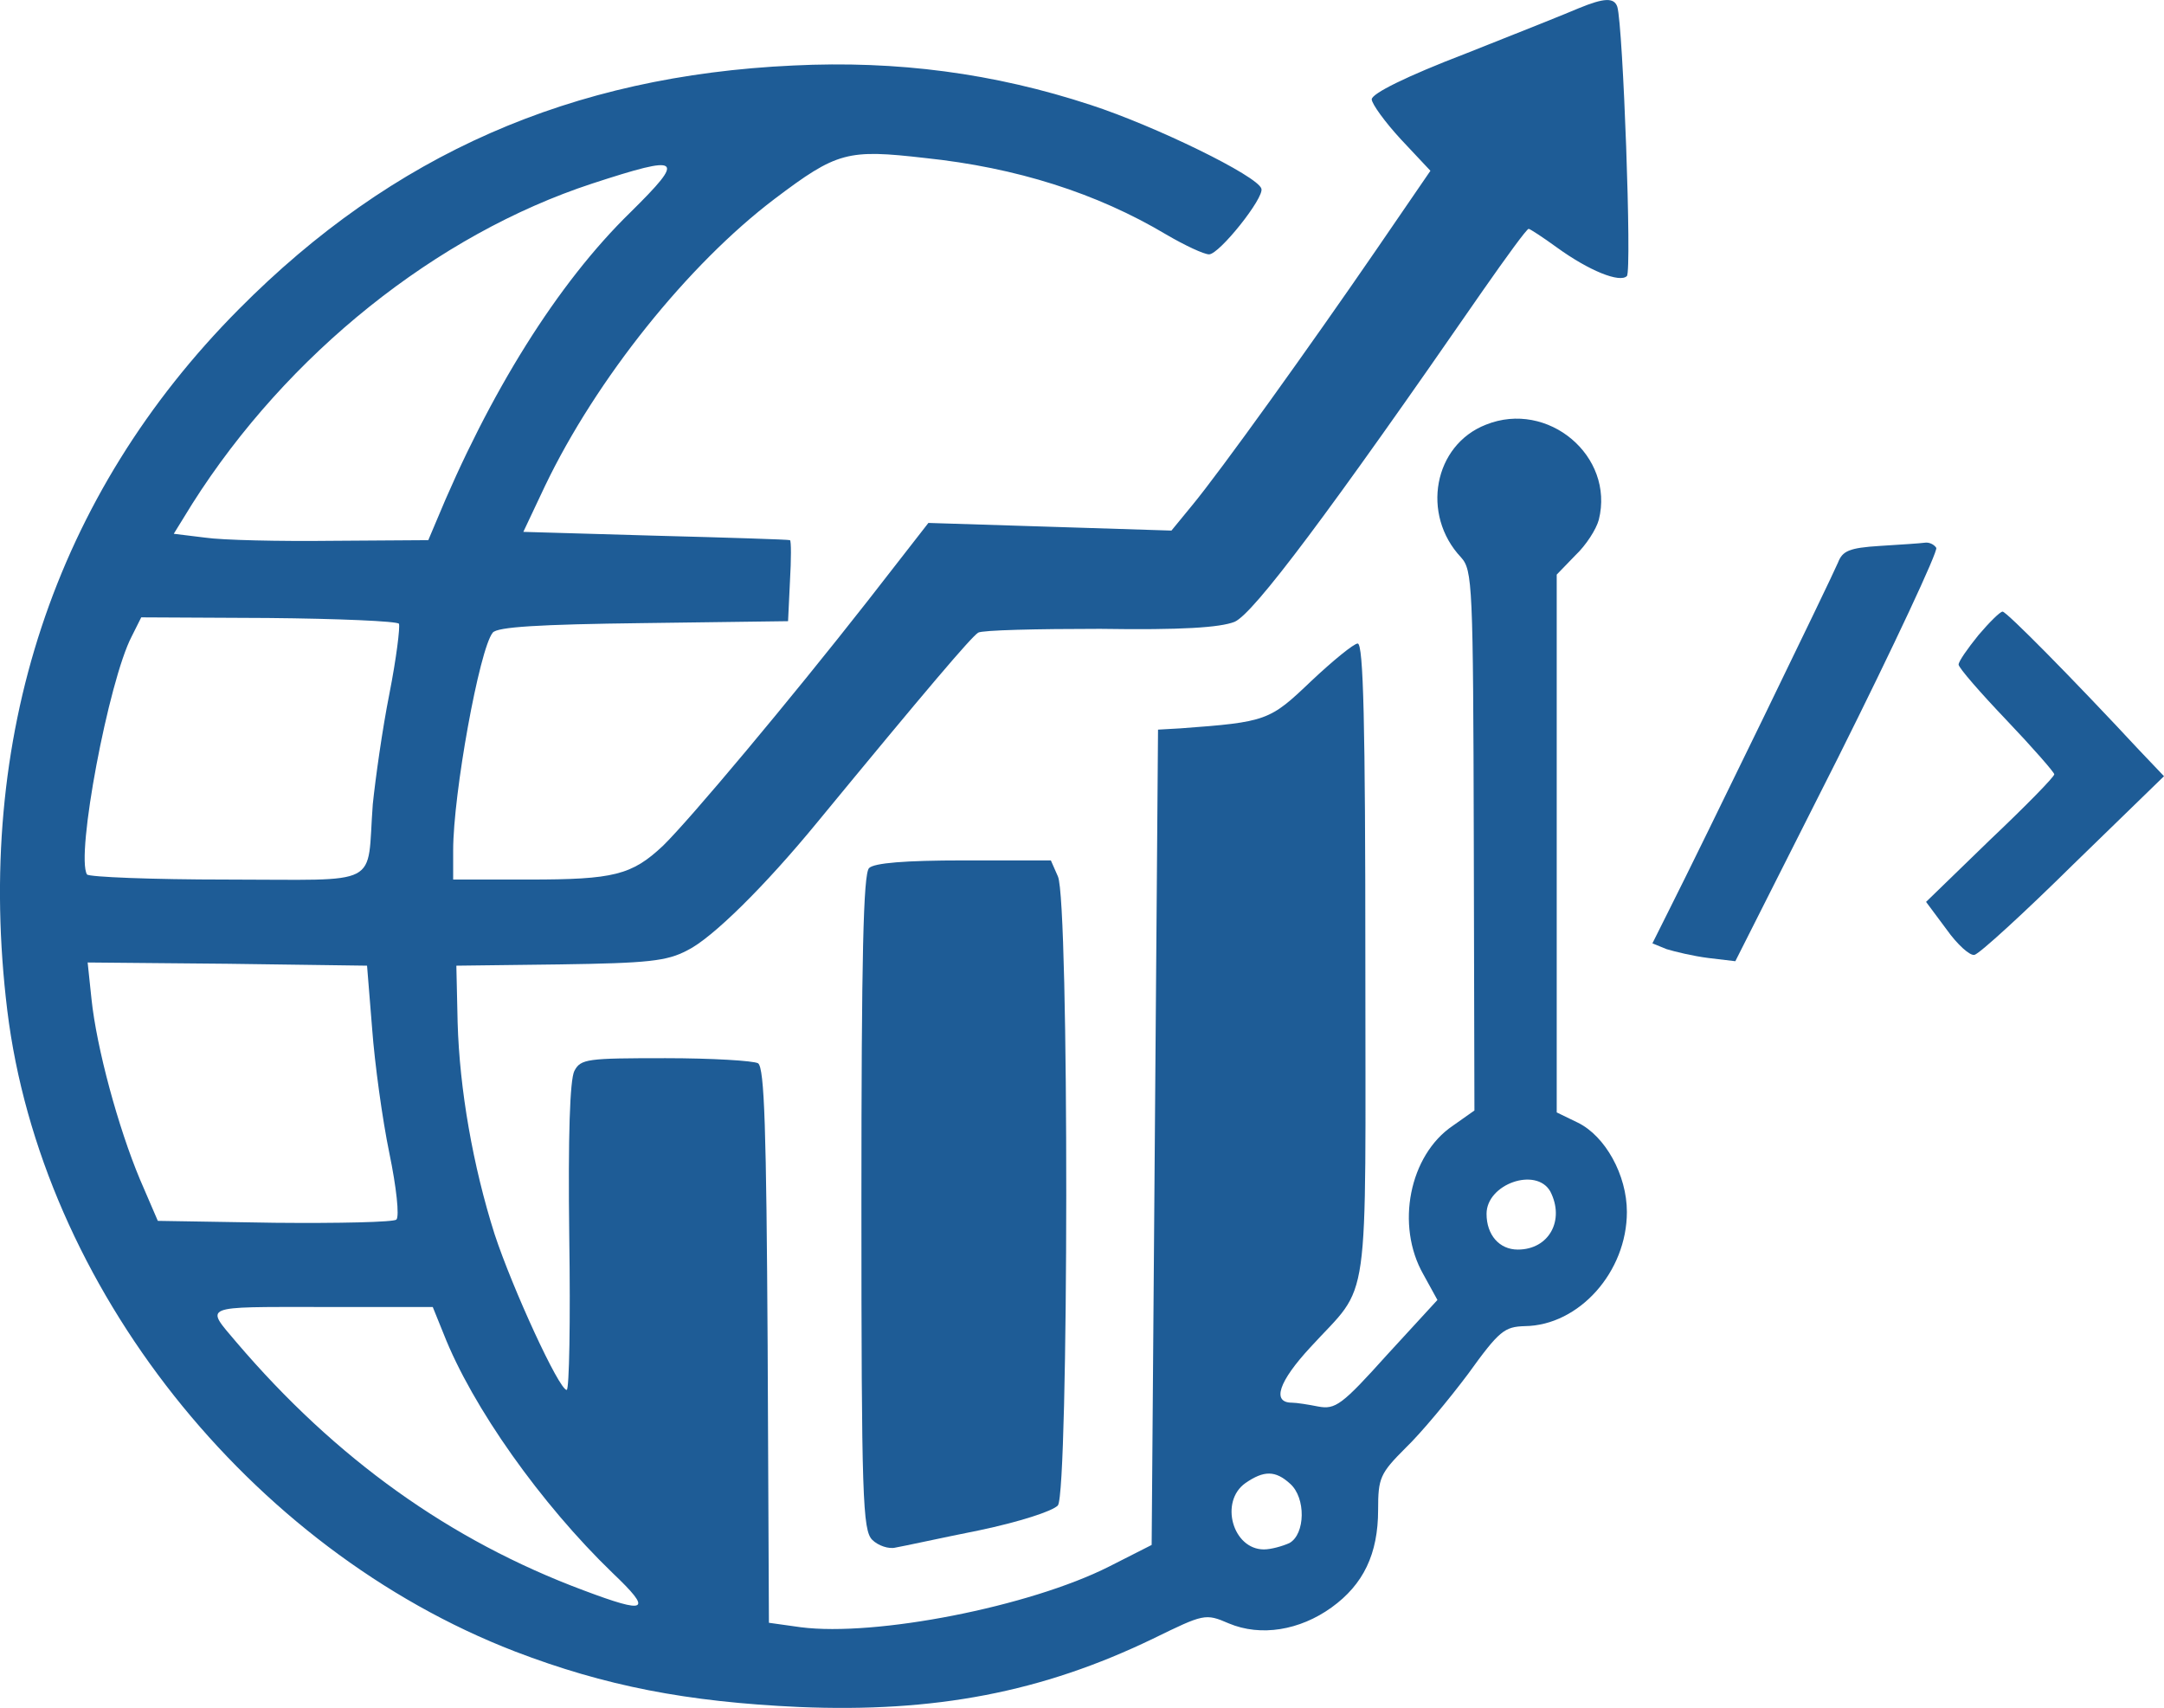 <?xml version="1.0" encoding="UTF-8"?>
<svg id="Capa_1" xmlns="http://www.w3.org/2000/svg" version="1.1" viewBox="0 0 339.24 267.71">
  <!-- Generator: Adobe Illustrator 29.5.1, SVG Export Plug-In . SVG Version: 2.1.0 Build 141)  -->
  <defs>
    <style>
      .st0 {
        fill: #1e5c96;
      }
    </style>
  </defs>
  <path class="st0" d="M247.54,1.27c-1.6.7-9.6,3.9-17.7,7.1-9.4,3.6-14.8,6.3-14.8,7.2,0,.7,2.1,3.6,4.6,6.3l4.6,4.9-8.5,12.4c-10.3,15-24.5,34.8-28.9,40.1l-3.2,3.9-19-.6-19.1-.6-9.5,12.2c-12.3,15.7-27.9,34.3-32.1,38.4-4.9,4.6-7.7,5.3-21,5.3h-11.9v-4.6c0-8.8,4.1-31.5,6.2-34.1.7-.9,7.2-1.3,23.7-1.5l22.6-.3.3-6.3c.2-3.4.2-6.3,0-6.4s-9.6-.4-21.1-.7l-20.7-.6,3.4-7.2c8-16.7,22.4-34.7,36-45,9.8-7.4,11.4-7.8,23.6-6.4,14.3,1.5,26.9,5.5,37.8,12,2.9,1.7,5.9,3.1,6.7,3.1,1.6,0,8.7-8.9,8.2-10.3-.6-2-16.6-9.8-26.7-13.1-15.2-5-30.4-7-46.7-6.2-34.8,1.6-62.8,13.9-86.9,38.2C8.54,77.57-4.06,115.67,1.14,158.37c5.3,43.2,37.9,84.4,79.6,100.5,14.1,5.4,26.9,7.9,44.5,8.7,21.3.9,38.1-2.3,55.5-10.7,8-3.9,8.2-4,11.9-2.4,5,2.1,11.1,1.1,16.1-2.5s7.3-8.4,7.3-15.3c0-5,.3-5.7,4.3-9.7,2.4-2.3,6.8-7.6,9.8-11.6,4.9-6.8,5.7-7.4,8.9-7.5,8.5-.1,16-8.5,16-17.9,0-5.8-3.4-11.9-7.7-14l-3.3-1.6v-84.3l2.9-3c1.7-1.6,3.3-4.1,3.7-5.6,2.5-10-8-18.8-17.7-14.9-8.2,3.2-10.2,14.1-3.9,20.8,1.8,2,1.9,4.2,2,44.4l.1,42.3-3.4,2.4c-6.8,4.6-9,15.6-4.6,23.3l2.2,4-7.9,8.6c-7.1,7.9-8.1,8.6-10.8,8.1-1.5-.3-3.4-.6-4.1-.6-3.2,0-2.1-3.3,2.9-8.7,9.5-10.4,8.6-4.4,8.6-60.5,0-37.2-.3-49.8-1.2-49.8-.6,0-3.9,2.7-7.3,5.9-6.5,6.2-6.9,6.4-20.5,7.4l-3.5.2-.5,63.9-.5,63.9-6.7,3.4c-12.5,6.3-36.6,11-48.3,9.5l-5-.7-.2-43.4c-.2-34-.5-43.6-1.5-44.3-.7-.4-7.2-.8-14.5-.8-12.3,0-13.3.1-14.3,2-.7,1.4-1,10.1-.8,26,.2,13.2,0,24-.4,24-1.2,0-8.5-15.9-11.3-24.4-3.4-10.7-5.5-22.7-5.8-33.2l-.2-8.9,16.2-.2c13.8-.2,16.8-.5,20-2.2,3.9-1.9,12.2-10.1,20.4-20.1,17.2-20.9,24.1-29,25.2-29.7.6-.4,9.2-.6,19.1-.6,12.8.2,18.8-.2,21.1-1.1,3-1.3,14.9-17.2,38.9-51.9,3.7-5.3,6.9-9.7,7.2-9.7.2,0,2.2,1.3,4.4,2.9,5.1,3.7,9.9,5.6,11,4.5.8-.8-.6-39.2-1.5-42.2-.5-1.5-2.1-1.4-6,.2ZM98.84,33.27c-11.4,11.1-22.1,28.2-30.6,48.8l-1.1,2.6-15,.1c-8.3.1-17.3-.1-20-.5l-4.9-.6,2.9-4.7c14.9-23.5,38.3-42.2,62.7-50.2,14.1-4.6,14.7-4.1,6,4.5ZM62.54,97.77c.2.5-.4,5.4-1.5,11-1.1,5.5-2.2,13.4-2.6,17.3-1,13.2,1.8,11.8-22.9,11.8-11.7,0-21.6-.4-21.9-.8-1.8-2.9,3.4-30.4,7-37.3l1.5-3,19.9.1c11,.1,20.2.5,20.5.9ZM58.34,161.27c.4,5.4,1.6,14.2,2.7,19.5s1.6,9.9,1.1,10.4c-.4.4-9,.6-19.1.5l-18.3-.3-2.8-6.5c-3.4-8.1-6.8-20.6-7.6-28.3l-.6-5.7,21.9.2,21.9.3.8,9.9ZM243.04,186.77c2.3,4.5-.2,9.1-5.1,9.1-2.9,0-4.9-2.3-4.9-5.6,0-4.7,7.8-7.4,10-3.5ZM69.54,209.07c4.5,11.5,15.3,26.7,26.5,37.5,6.3,6,5.5,6.5-4.6,2.7-20.9-7.8-38.8-20.6-54.4-38.9-4.9-5.8-5.6-5.5,13.3-5.5h17.5l1.7,4.2ZM202.24,232.57c2.5,2.2,2.4,7.9-.1,9.3-1.1.5-2.9,1-4,1-4.9,0-7-7.5-2.9-10.4,2.9-2,4.7-2,7,.1Z"/>
  <path class="st0" d="M294.74,85.57c-4.9.3-5.9.8-6.6,2.6-.9,2.2-21.6,44.8-26.5,54.5l-2.6,5.2,2.2.9c1.3.4,4.2,1.1,6.6,1.4l4.2.5,16.1-31.9c8.8-17.6,15.7-32.4,15.4-32.9-.4-.6-1.2-.9-1.8-.8-.7.1-3.8.3-7,.5Z"/>
  <path class="st0" d="M310.14,99.57c-1.7,2.1-3.1,4.1-3.1,4.6s3.4,4.4,7.5,8.7,7.5,8.2,7.5,8.5c0,.4-4.5,5-10.1,10.3l-10,9.7,3.2,4.3c1.7,2.4,3.7,4.2,4.4,4,.8-.2,7.7-6.5,15.5-14.2l14.2-13.8-3.9-4.1c-10.7-11.5-20.8-21.7-21.4-21.7-.4,0-2.1,1.7-3.8,3.7Z"/>
  <path class="st0" d="M136.24,136.07c-.9.9-1.2,13.9-1.2,52.4,0,46.4.2,51.4,1.7,52.9.9.9,2.6,1.5,3.7,1.2,1.2-.2,7.1-1.5,13.1-2.7,6.2-1.3,11.5-3,12.3-3.9,1.7-2.1,1.8-94.8,0-98.6l-1.1-2.5h-13.7c-9.2,0-14,.4-14.8,1.2Z"/>
</svg>